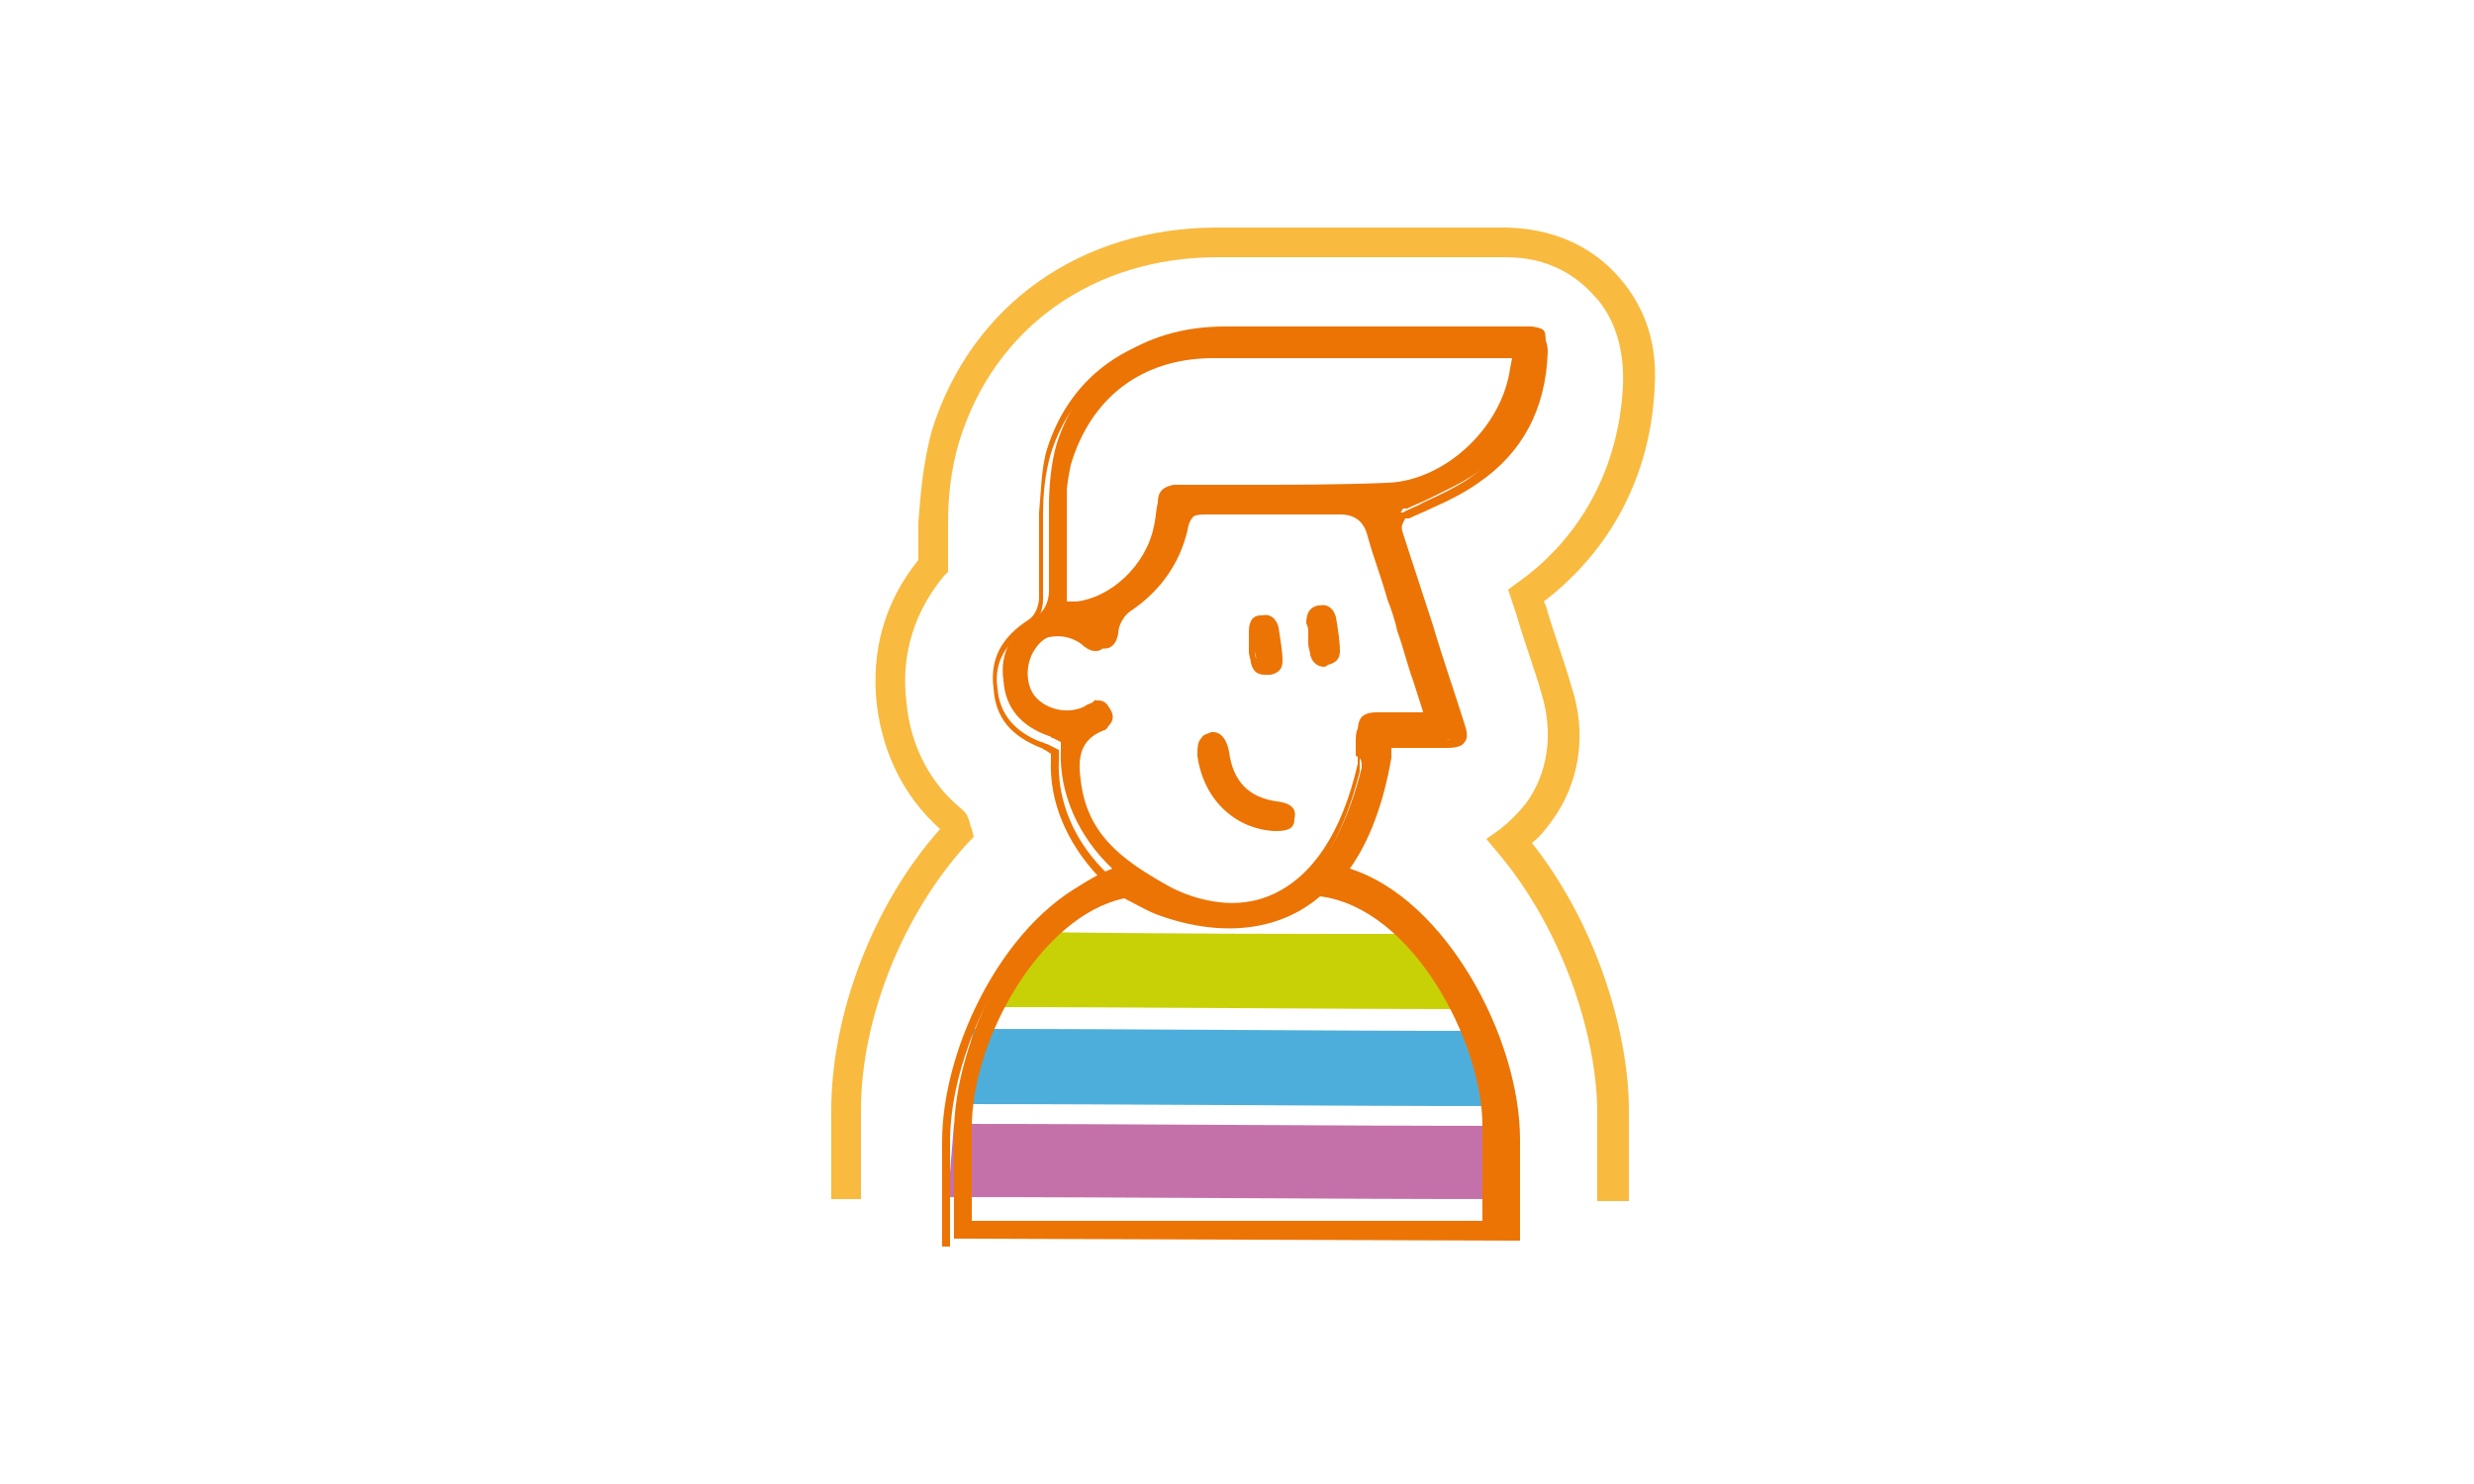 <?xml version="1.0" encoding="UTF-8"?> <svg xmlns="http://www.w3.org/2000/svg" xmlns:xlink="http://www.w3.org/1999/xlink" version="1.1" id="Layer_1" x="0px" y="0px" viewBox="0 0 125 75" style="enable-background:new 0 0 125 75;" xml:space="preserve"> <style type="text/css"> .st0{opacity:0.8;fill-rule:evenodd;clip-rule:evenodd;fill:#B64E93;} .st1{fill-rule:evenodd;clip-rule:evenodd;fill:#C8D106;} .st2{opacity:0.8;fill-rule:evenodd;clip-rule:evenodd;fill:#229AD2;} .st3{fill:#F9BA40;} .st4{fill-rule:evenodd;clip-rule:evenodd;fill:#EC7404;} .st5{fill:#EB7405;} </style> <g> <g> <path class="st0" d="M76.1,56.9c-9.3,0-18.6-0.1-27.9-0.1c-0.1,1.2-0.2,2.5-0.3,3.7c9.4,0,18.8,0.1,28.2,0.1 C76.1,59.5,76.1,58.2,76.1,56.9z"></path> <path class="st1" d="M49.8,50.9c8.4,0,16.8,0.1,25.2,0.1c-0.1-0.2-0.3-0.4-0.4-0.5c-1.2-0.9-2.2-2-2.8-3.3c-6.5,0-13.1,0-19.6-0.1 c-0.4,0.6-1,1.2-1.7,1.8C50.4,49.6,50.2,50.3,49.8,50.9z"></path> <path class="st2" d="M75.9,55.5c-0.4-0.9-0.7-2-0.8-3c0-0.1-0.1-0.3-0.1-0.4c-8.6,0-17.2-0.1-25.8-0.1c-0.2,1-0.4,1.9-0.5,2.4 c-0.1,0.5-0.2,0.9-0.3,1.4c9.2,0,18.4,0.1,27.5,0.1C75.9,55.7,75.9,55.6,75.9,55.5z"></path> </g> <path class="st3" d="M82.2,60.7h-1.5v-4.5c0-3.6-1.6-9.1-5.1-13.2l-0.5-0.6l0.7-0.5c0.5-0.4,0.9-0.8,1.3-1.3 c1.1-1.5,1.4-3.5,0.8-5.5c-0.4-1.4-0.9-2.7-1.3-4.1l-0.4-1.2l0.4-0.3c3.3-2.3,5.2-5.9,5.4-10c0.1-2.3-0.7-3.8-1.5-4.6 c-0.8-0.9-2.2-1.9-4.4-1.9c-0.4,0-0.9,0-1.3,0L73,13L66,13c-1.5,0-3,0-4.5,0c-6.2,0-11.2,3.5-13,9.2c-0.5,1.6-0.6,3.1-0.6,4.3 c0,0.8,0,1.5,0,2.1l0,0.3l-0.2,0.2c-1.5,1.8-2.2,4-1.9,6.4c0.2,2.2,1.2,4.1,2.8,5.4l0.2,0.2l0.1,0.2c0.1,0.2,0.1,0.4,0.2,0.6 l0.1,0.4l-0.3,0.3c-3.3,3.6-5.4,8.9-5.4,13.5v4.5h-1.5v-4.5c0-4.8,2.1-10.4,5.5-14.2c0,0,0,0,0,0c-1.8-1.6-2.9-3.8-3.2-6.3 c-0.3-2.7,0.4-5.2,2.1-7.3c0-0.6,0-1.2,0-1.9c0.1-1.2,0.2-2.9,0.7-4.7c2-6.3,7.5-10.2,14.4-10.2c1.5,0,3,0,4.5,0l7.1,0l1.7,0 c0.5,0,0.9,0,1.4,0c2.8,0.1,4.5,1.3,5.5,2.4c1,1.1,2.1,2.9,1.9,5.7c-0.2,4.4-2.2,8.2-5.6,10.8l0.1,0.2c0.4,1.4,0.9,2.7,1.3,4.1 c0.8,2.4,0.4,4.9-1,6.8c-0.3,0.4-0.6,0.8-1,1.1c3.4,4.3,4.9,9.8,4.9,13.5V60.7z"></path> <g> <g> <g> <path class="st4" d="M76.4,62.7v-5.3c0-4.9-3.6-12.2-8.7-13.6c1-1.3,1.8-3.2,2.2-5.7l0-0.7h0.7l1.5,0c0.3,0,0.6,0,0.9,0 c0.3,0,0.6-0.1,0.7-0.2c0.1-0.1,0.1-0.4,0-0.8c-0.7-2.2-1.4-4.4-2.1-6.7l-1-3c-0.1-0.2-0.1-0.5,0.1-0.7l0.2-0.3h0.2 c0.4-0.2,0.7-0.3,1.1-0.5c0.8-0.4,1.7-0.8,2.4-1.3c2.2-1.5,3.3-3.7,3.5-6.5c0-0.2,0-0.6-0.1-0.7c-0.1-0.1-0.4-0.2-0.7-0.2 c-0.4,0-0.8,0-1.2,0l-0.9,0c-0.3,0-0.6,0-0.9,0l-7.6,0c-1.6,0-3.2,0-4.8,0c-4.2,0-7.3,2.2-8.5,5.9c-0.3,1-0.4,2.2-0.4,3.2 c0,0.8,0,1.7,0,2.5c0,0.6,0,1.2,0,1.8c0,0.4-0.2,1-0.6,1.2c-1.3,0.8-1.9,1.9-1.7,3.3c0.1,1.4,0.9,2.3,2.3,2.8 c0.1,0,0.1,0.1,0.2,0.1l0.4,0.2l0,0.4c-0.1,2.2,0.9,4.4,2.6,6c-4.7,1.8-8,8.7-8,13.4v5.3 M70.1,24.5c-2.3,0.1-4.6,0.1-6.9,0.1 c-0.9,0-1.9,0-2.8,0l-0.5,0c-0.2,0-0.4,0-0.6,0c-0.5,0.1-0.6,0.2-0.7,0.7c0,0.5-0.1,0.9-0.2,1.3c-0.5,2-2.3,3.7-4.1,3.9 l-0.7,0.1l0-2.1c0-1.2,0-2.4,0-3.6c0-0.5,0.1-1,0.2-1.5c1-3.5,3.7-5.6,7.4-5.6c1.6,0,3.2,0,4.8,0l10.5,0l-0.1,0.7 C76.1,21.6,73.1,24.5,70.1,24.5z M68.8,38.8c-2.5,10.1-9.2,6.6-10,6.2c-2.3-1.4-4.1-2.6-4.4-5.4c-0.1-0.9-0.2-2.2,1.3-2.7 c0,0,0.1-0.1,0.2-0.2c0.2-0.3,0.2-0.5,0-0.8c-0.1-0.2-0.3-0.2-0.4-0.2c-0.1,0-0.2,0-0.4,0.1c-0.1,0-0.2,0.1-0.3,0.2 c-0.1,0.1-0.2,0.2-0.4,0.2c-0.3,0.2-0.7,0.3-1,0.3c-0.7,0-1.3-0.3-1.7-0.8c-0.6-0.8-0.6-1.9,0-2.7c0.6-0.8,1.8-1.1,2.7-0.6 c0.2,0.1,0.3,0.2,0.4,0.3c0.1,0,0.1,0.1,0.2,0.1c0.1,0.1,0.3,0.1,0.4,0.1c0.3,0,0.5-0.3,0.5-0.6c0.1-0.5,0.3-1,0.7-1.2 c1.5-1.1,2.5-2.4,2.9-4c0.2-0.8,0.6-1.1,1.4-1.1c2.3,0,4.5,0,6.8,0c0.7,0,1.2,0.3,1.4,1.1c0.3,1.1,0.7,2.1,1,3.2l0,0 c0.2,0.5,0.4,1.1,0.5,1.6c0.3,0.8,0.5,1.7,0.8,2.5l0.7,2.2l-2.1,0c-0.2,0-0.4,0-0.7,0c-0.6,0-0.8,0.1-0.8,0.8c0,0.3,0,0.6,0,0.8 C68.8,38.3,68.8,38.5,68.8,38.8z M75.1,61.9H49v-5c0-4.4,3.5-10.9,7.9-11.8c0,0,0,0-0.1,0c0.5,0.3,1.1,0.6,1.7,0.9 c2.9,1.1,5.9,1,8.1-0.9c4.7,0.5,8.4,7.3,8.4,11.8V61.9z"></path> <path class="st5" d="M76.6,62.7h-0.4v-5.3c0-5.2-3.7-12.1-8.5-13.4L67.3,44l0.2-0.2c1-1.4,1.8-3.3,2.2-5.6l-0.1-0.8l2.4,0 c0.3,0,0.6,0,0.9,0c0.4,0,0.5-0.1,0.5-0.1c0-0.1,0.1-0.2,0-0.6c-0.5-1.7-1.1-3.4-1.6-5l-1.5-4.6c-0.1-0.2-0.2-0.6,0.1-0.9 l0.3-0.3h0.2c0.3-0.2,0.7-0.3,1-0.5c0.9-0.4,1.7-0.8,2.3-1.2c2.1-1.5,3.2-3.6,3.4-6.3c0-0.3,0-0.5-0.1-0.6 c-0.1-0.1-0.2-0.1-0.6-0.1c-0.4,0-0.8,0-1.2,0l-1.9,0l-7.6,0c-1.6,0-3.2,0-4.8,0c-4.1,0-7.2,2.2-8.3,5.7c-0.3,1-0.4,2.1-0.4,3.1 c0,0.8,0,1.7,0,2.5l0,0.4c0,0.5,0,0.9,0,1.4c0,0.5-0.2,1.1-0.7,1.4c-1.2,0.8-1.8,1.8-1.6,3.1c0.1,1.3,0.9,2.2,2.2,2.7 c0.1,0,0.2,0.1,0.3,0.1l0.6,0.3l0,0.5c-0.1,2.1,0.8,4.2,2.5,5.8l0.2,0.2l-0.3,0.1c-4.5,1.7-7.9,8.4-7.9,13.2v5.3h-0.4v-5.3 c0-4.9,3.3-11.5,7.9-13.4c-1.6-1.7-2.5-3.8-2.4-5.9l0-0.3l-0.3-0.2c-0.1,0-0.1-0.1-0.2-0.1c-1.5-0.6-2.3-1.5-2.4-3 c-0.2-1.5,0.4-2.6,1.8-3.5c0.3-0.2,0.5-0.7,0.5-1.1c0-0.5,0-0.9,0-1.4l0-0.4c0-0.8,0-1.7,0-2.5c0.1-1,0.1-2.2,0.4-3.2 c1.2-3.8,4.4-6,8.7-6c1.6,0,3.2,0,4.8,0l7.6,0l1.9,0c0.4,0,0.8,0,1.2,0c0.4,0,0.7,0.1,0.9,0.3c0.1,0.2,0.2,0.4,0.2,0.8 c-0.1,2.9-1.3,5.1-3.5,6.6c-0.7,0.5-1.5,0.9-2.4,1.3c-0.4,0.2-0.7,0.3-1.1,0.5l-0.1,0h-0.1l-0.1,0.2c-0.1,0.2-0.1,0.3,0,0.6 l1.5,4.6c0.5,1.7,1.1,3.4,1.6,5c0.1,0.3,0.2,0.7,0,0.9c-0.1,0.2-0.4,0.3-0.9,0.3c-0.3,0-0.6,0-0.9,0l-1.9,0l0,0.5 c-0.4,2.3-1.1,4.2-2.1,5.6c4.8,1.5,8.6,8.5,8.6,13.7V62.7z M75.3,62.1H48.8v-5.2c0-4.2,3.4-11,8.1-12l0,0.1l0.1-0.1 c0,0,0.1,0,0.1,0.1l0.5,0.2l-0.1,0c0.4,0.2,0.7,0.4,1.1,0.5c3.1,1.2,5.9,0.9,7.9-0.9l0.1-0.1l0.1,0c4.9,0.6,8.6,7.7,8.6,12.1 V62.1z M49.2,61.7h25.7v-4.8c0-4.2-3.5-11-8.2-11.6c-2.1,1.8-5.1,2.1-8.3,0.9c-0.5-0.2-1-0.5-1.6-0.8c-4.2,0.9-7.7,7.1-7.7,11.6 V61.7z M62.2,46.1c-1.8,0-3.2-0.8-3.6-1c-2.3-1.3-4.2-2.7-4.5-5.6c-0.1-0.9-0.2-2.3,1.4-2.9c0,0,0.1-0.1,0.1-0.1 c0.2-0.2,0.2-0.3,0-0.5c-0.1-0.1-0.2-0.1-0.2-0.1c-0.1,0-0.2,0-0.3,0.1c-0.1,0-0.1,0.1-0.2,0.1c-0.1,0.1-0.3,0.2-0.4,0.3 c-0.3,0.2-0.7,0.3-1.1,0.3c-0.7,0-1.4-0.3-1.9-0.9c-0.7-0.8-0.7-2.1,0-2.9c0.7-0.9,1.9-1.2,3-0.7c0.2,0.1,0.3,0.2,0.4,0.3 l0.1,0.1c0,0,0.1,0.1,0.1,0.1c0.1,0.1,0.2,0.1,0.3,0.1c0.3,0,0.3-0.3,0.3-0.4c0.1-0.5,0.4-1.1,0.8-1.4c1.5-1,2.4-2.3,2.8-3.9 c0.2-0.8,0.7-1.3,1.6-1.3c2.4,0,4.6,0,6.8,0c0.8,0,1.4,0.4,1.6,1.2c0.3,0.9,0.5,1.7,0.8,2.6l0.4,1.3c0.1,0.3,0.2,0.6,0.3,1 c0.3,0.8,0.5,1.7,0.8,2.5l0.8,2.4l-2.4,0c-0.2,0-0.4,0-0.7,0c-0.5,0-0.6,0.1-0.6,0.6c0,0.3,0,0.6,0,0.8c0,0.1,0,0.1,0,0.2 c0,0.2,0,0.4,0,0.6c-0.9,3.6-2.4,5.9-4.6,6.8C63.7,46,62.9,46.1,62.2,46.1z M55.5,35.4c0.2,0,0.4,0.1,0.5,0.3 c0.3,0.4,0.3,0.7,0,1c-0.1,0.2-0.2,0.2-0.2,0.2l0,0c-1.4,0.5-1.3,1.7-1.2,2.5c0.3,2.7,2,4,4.3,5.3c0.5,0.3,3,1.6,5.4,0.5 c2-0.9,3.5-3.1,4.3-6.6l0,0c0-0.1,0-0.3,0-0.4c0-0.1,0-0.2,0-0.3c0-0.3,0-0.6,0-0.9c0-0.7,0.2-1,1-1c0.2,0,0.4,0,0.7,0l1.8,0 l-0.6-1.9c-0.3-0.9-0.5-1.7-0.8-2.5c-0.1-0.3-0.2-0.6-0.3-1l-0.4-1.3c-0.3-0.9-0.6-1.7-0.8-2.6c-0.2-0.6-0.6-0.9-1.2-0.9 c-2.2,0-4.4,0-6.8,0c-0.7,0-1.1,0.3-1.2,1c-0.4,1.7-1.4,3.1-2.9,4.1c-0.3,0.2-0.6,0.7-0.6,1.1c-0.1,0.7-0.6,1-1.2,0.6 c-0.1,0-0.1-0.1-0.2-0.1l0,0c-0.2-0.1-0.3-0.2-0.4-0.3c-0.9-0.4-1.9-0.2-2.4,0.6c-0.5,0.7-0.5,1.8,0,2.4 c0.6,0.7,1.7,0.9,2.5,0.5c0.1-0.1,0.2-0.1,0.4-0.2c0.1-0.1,0.2-0.2,0.3-0.2C55.2,35.4,55.4,35.4,55.5,35.4z M53.5,30.8l0-2.4 c0-1.2,0-2.3,0-3.5c0-0.5,0.1-1,0.2-1.5c1-3.6,3.8-5.7,7.6-5.7c1.6,0,3.2,0,4.8,0l10.7,0l-0.1,0.9c-0.4,3.1-3.5,6-6.5,6.1 c-2.4,0.1-4.8,0.1-6.9,0.1l-3.3,0c-0.2,0-0.4,0-0.6,0c-0.4,0-0.5,0.1-0.5,0.5c0,0.5-0.1,0.9-0.2,1.3c-0.5,2.1-2.4,3.9-4.3,4.1 L53.5,30.8z M66.1,18.1c-1.6,0-3.2,0-4.8,0c-3.6,0-6.2,2-7.2,5.4c-0.1,0.5-0.2,1-0.2,1.4c0,1.2,0,2.3,0,3.5l0,2l0.5,0 c1.7-0.2,3.5-1.8,3.9-3.8c0.1-0.4,0.1-0.8,0.2-1.2c0-0.6,0.3-0.8,0.8-0.9c0.2,0,0.4,0,0.6,0l3.3,0c2.1,0,4.5,0,6.9-0.1l0,0 c2.9-0.1,5.8-2.8,6.2-5.8l0.1-0.5L66.1,18.1z"></path> </g> <g> <path class="st4" d="M64.5,41.8c0,0-0.1,0-0.1,0c-1.9-0.1-3.4-1.5-3.7-3.6c0-0.3,0-0.6,0.1-0.7c0.1-0.1,0.2-0.2,0.4-0.2 c0,0,0,0,0.1,0c0.3,0,0.5,0.3,0.6,0.8c0.2,1.5,1.1,2.4,2.6,2.7c0.8,0.1,0.8,0.4,0.8,0.6C65.2,41.6,65.1,41.8,64.5,41.8z"></path> <path class="st5" d="M64.5,42l-0.1,0c-2-0.1-3.6-1.6-3.9-3.8c0-0.4,0-0.7,0.2-0.9c0.1-0.2,0.3-0.2,0.5-0.3c0,0,0.1,0,0.1,0 c0.4,0,0.7,0.4,0.8,1c0.2,1.5,1,2.3,2.4,2.5c0.9,0.1,1,0.5,0.9,0.9C65.4,41.7,65.3,42,64.5,42z M61.3,37.4 c-0.1,0-0.2,0.1-0.3,0.1c-0.1,0.1-0.1,0.3-0.1,0.6c0.3,2,1.7,3.4,3.5,3.4l0.1,0c0.5,0,0.5-0.1,0.5-0.3c0-0.2,0-0.3-0.6-0.4 c-1.6-0.2-2.5-1.2-2.8-2.8C61.6,37.7,61.4,37.4,61.3,37.4z"></path> </g> <g> <path class="st4" d="M66.3,32.2l0-0.3c0-0.2,0-0.3-0.1-0.5c0-0.2,0-0.6,0.5-0.6l0,0c0.3,0,0.5,0.1,0.6,0.5 c0.1,0.6,0.2,1.2,0.2,1.7c0,0.3-0.1,0.4-0.5,0.5l0,0c-0.3,0-0.5,0-0.6-0.4c0-0.1-0.1-0.3-0.1-0.5C66.3,32.4,66.3,32.3,66.3,32.2 z"></path> <path class="st5" d="M66.9,33.7c-0.3,0-0.6-0.2-0.7-0.6c0-0.2-0.1-0.3-0.1-0.6L66.1,32c0-0.2,0-0.3-0.1-0.5 c0-0.4,0.1-0.8,0.6-0.9l0.1,0c0.4-0.1,0.7,0.2,0.8,0.6c0.1,0.6,0.2,1.2,0.2,1.7c0,0.4-0.2,0.6-0.6,0.7 C67,33.7,66.9,33.7,66.9,33.7z M66.8,31C66.8,31,66.8,31,66.8,31c-0.3,0-0.4,0.2-0.4,0.4c0,0.1,0,0.3,0.1,0.5l0.1,0.6 c0,0.2,0,0.4,0.1,0.5c0.1,0.4,0.2,0.3,0.4,0.3c0.3,0,0.3-0.1,0.3-0.3c0-0.5-0.1-1-0.2-1.7C67,31.1,66.9,31,66.8,31z"></path> </g> <g> <path class="st4" d="M64.1,33.8L64.1,33.8c-0.3,0-0.5,0-0.6-0.4c0-0.1-0.1-0.3-0.1-0.5c0-0.1,0-0.2,0-0.3l0-0.3 c0-0.2,0-0.3-0.1-0.5c0-0.2,0-0.6,0.5-0.6l0,0c0.3,0,0.5,0.1,0.6,0.5c0.1,0.6,0.2,1.2,0.2,1.7C64.5,33.6,64.5,33.8,64.1,33.8z"></path> <path class="st5" d="M63.9,34.1c-0.4,0-0.6-0.2-0.7-0.6c0-0.2-0.1-0.3-0.1-0.6c0-0.1,0-0.2,0-0.3l0-0.3c0-0.1,0-0.3,0-0.4 c0-0.5,0.2-0.8,0.6-0.8l0.1,0c0.4-0.1,0.7,0.2,0.8,0.6c0.1,0.7,0.2,1.2,0.2,1.7c0,0.3-0.1,0.6-0.6,0.7 C64,34.1,64,34.1,63.9,34.1z M63.8,31.4C63.8,31.4,63.8,31.4,63.8,31.4l-0.1,0c-0.1,0-0.3,0.1-0.3,0.4c0,0.1,0,0.3,0,0.4l0,0.3 c0,0.1,0,0.2,0,0.3c0,0.2,0,0.4,0.1,0.5c0.1,0.4,0.2,0.3,0.4,0.3c0.3,0,0.3-0.1,0.3-0.3c0-0.5-0.1-1-0.2-1.7 C64.1,31.4,64,31.4,63.8,31.4z"></path> </g> </g> </g> </g> </svg> 